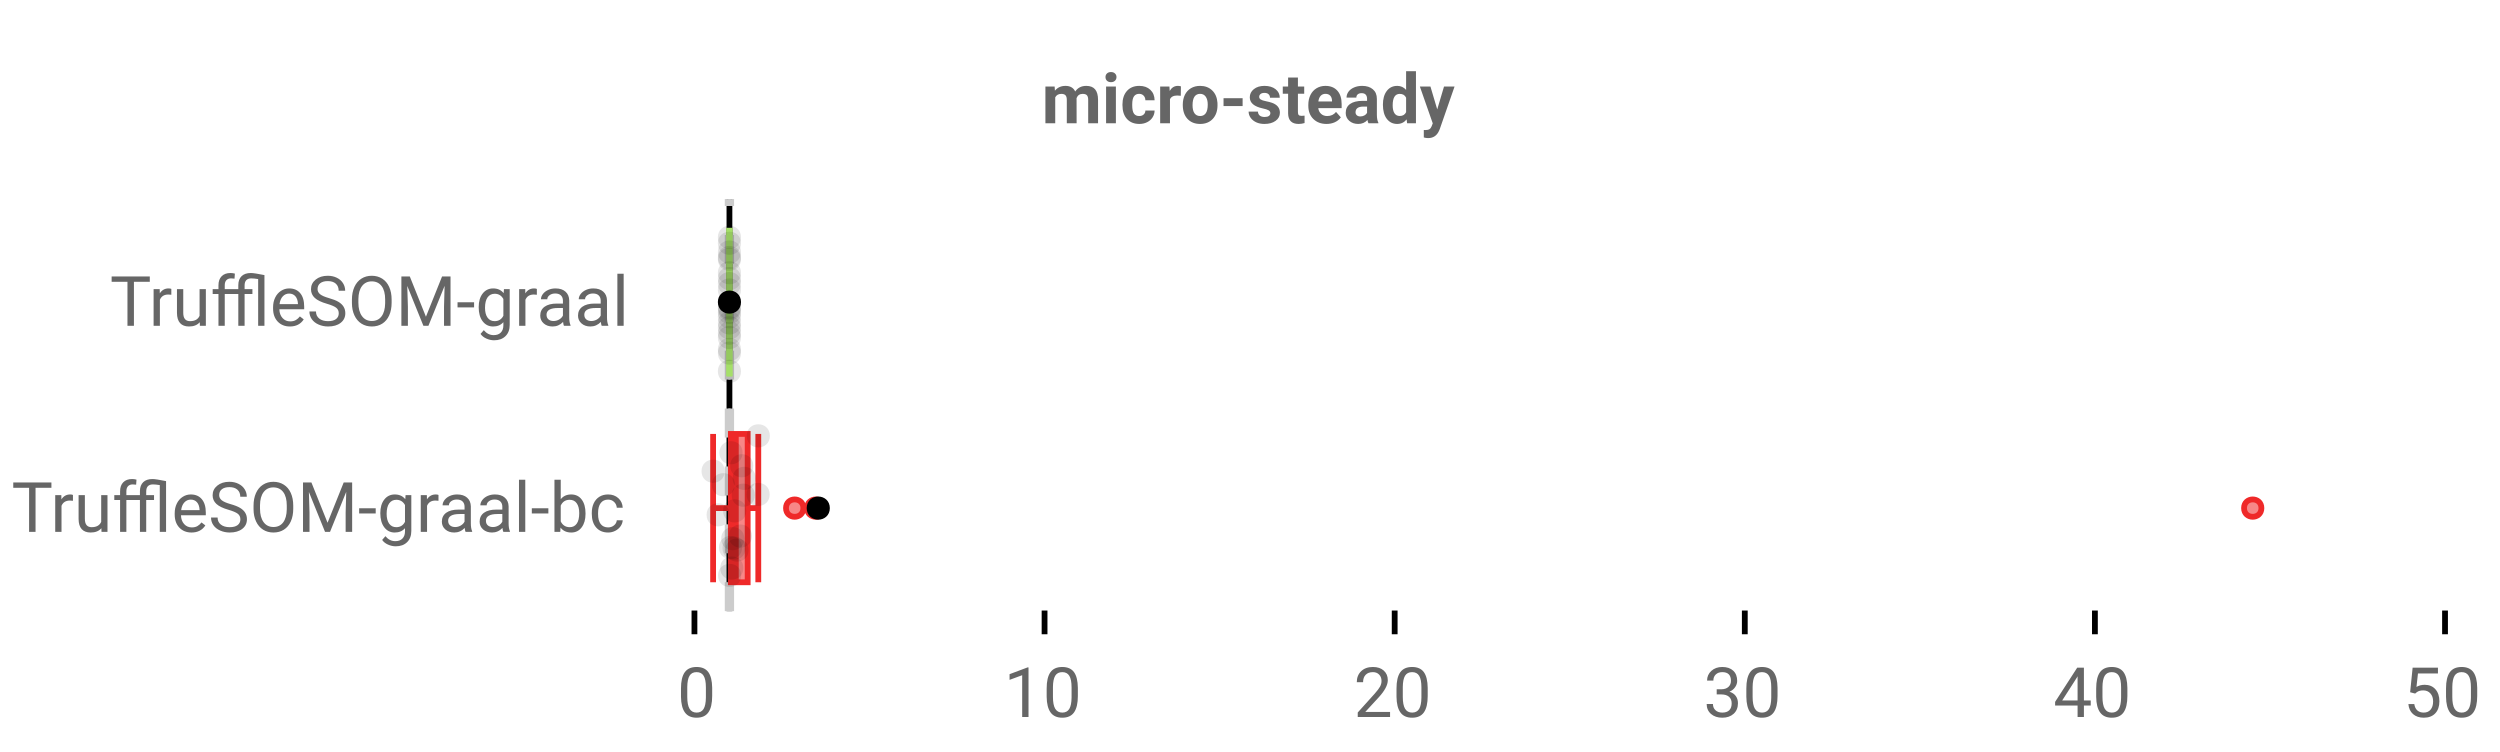 <?xml version="1.0" encoding="UTF-8"?>
<svg xmlns="http://www.w3.org/2000/svg" xmlns:xlink="http://www.w3.org/1999/xlink" width="864pt" height="260pt" viewBox="0 0 864 260" version="1.1">
<defs>
<clipPath id="clip1">
  <path d="M 251 68.801 L 254 68.801 L 254 211.199 L 251 211.199 Z M 251 68.801 "/>
</clipPath>
<clipPath id="clip2">
  <path d="M 250 68.801 L 253 68.801 L 253 211.199 L 250 211.199 Z M 250 68.801 "/>
</clipPath>
<clipPath id="clip3">
  <path d="M 251 68.801 L 254 68.801 L 254 211.199 L 251 211.199 Z M 251 68.801 "/>
</clipPath>
<clipPath id="clip4">
  <path d="M 240.004 73 L 284 73 L 284 136 L 240.004 136 Z M 240.004 73 "/>
</clipPath>
</defs>
<g id="surface729800">
<rect x="0" y="0" width="864" height="260" style="fill:rgb(100%,100%,100%);fill-opacity:1;stroke:none;"/>
<path style=" stroke:none;fill-rule:nonzero;fill:rgb(100%,100%,100%);fill-opacity:1;" d="M 0 0 L 672 0 L 672 76 L 0 76 Z M 0 0 "/>
<path style="fill:none;stroke-width:1;stroke-linecap:butt;stroke-linejoin:miter;stroke:rgb(0%,0%,0%);stroke-opacity:1;stroke-miterlimit:10;" d="M 120 105.5 L 120 109.6 " transform="matrix(2,0,0,2,0,0)"/>
<path style="fill:none;stroke-width:1;stroke-linecap:butt;stroke-linejoin:miter;stroke:rgb(0%,0%,0%);stroke-opacity:1;stroke-miterlimit:10;" d="M 180.5 105.5 L 180.5 109.6 " transform="matrix(2,0,0,2,0,0)"/>
<path style="fill:none;stroke-width:1;stroke-linecap:butt;stroke-linejoin:miter;stroke:rgb(0%,0%,0%);stroke-opacity:1;stroke-miterlimit:10;" d="M 241 105.5 L 241 109.6 " transform="matrix(2,0,0,2,0,0)"/>
<path style="fill:none;stroke-width:1;stroke-linecap:butt;stroke-linejoin:miter;stroke:rgb(0%,0%,0%);stroke-opacity:1;stroke-miterlimit:10;" d="M 301.5 105.5 L 301.5 109.6 " transform="matrix(2,0,0,2,0,0)"/>
<path style="fill:none;stroke-width:1;stroke-linecap:butt;stroke-linejoin:miter;stroke:rgb(0%,0%,0%);stroke-opacity:1;stroke-miterlimit:10;" d="M 362 105.5 L 362 109.6 " transform="matrix(2,0,0,2,0,0)"/>
<path style="fill:none;stroke-width:1;stroke-linecap:butt;stroke-linejoin:miter;stroke:rgb(0%,0%,0%);stroke-opacity:1;stroke-miterlimit:10;" d="M 422.5 105.5 L 422.5 109.6 " transform="matrix(2,0,0,2,0,0)"/>
<path style=" stroke:none;fill-rule:nonzero;fill:rgb(40%,40%,40%);fill-opacity:1;" d="M 364.484 29.914 L 364.578 31.336 C 365.484 30.234 366.703 29.68 368.234 29.68 C 369.859 29.68 370.977 30.328 371.594 31.617 C 372.477 30.328 373.75 29.68 375.406 29.68 C 376.781 29.68 377.801 30.082 378.469 30.883 C 379.145 31.688 379.484 32.895 379.484 34.508 L 379.484 42.602 L 376.078 42.602 L 376.078 34.508 C 376.078 33.789 375.938 33.27 375.656 32.945 C 375.375 32.613 374.879 32.445 374.172 32.445 C 373.148 32.445 372.445 32.93 372.062 33.898 L 372.078 42.602 L 368.688 42.602 L 368.688 34.523 C 368.688 33.797 368.539 33.27 368.25 32.945 C 367.957 32.613 367.469 32.445 366.781 32.445 C 365.812 32.445 365.113 32.844 364.688 33.633 L 364.688 42.602 L 361.297 42.602 L 361.297 29.914 Z M 385.652 42.602 L 382.262 42.602 L 382.262 29.914 L 385.652 29.914 Z M 382.059 26.633 C 382.059 26.133 382.223 25.723 382.559 25.398 C 382.902 25.066 383.363 24.898 383.949 24.898 C 384.531 24.898 384.996 25.066 385.34 25.398 C 385.684 25.723 385.855 26.133 385.855 26.633 C 385.855 27.156 385.676 27.582 385.324 27.914 C 384.98 28.238 384.52 28.398 383.949 28.398 C 383.387 28.398 382.926 28.238 382.574 27.914 C 382.23 27.582 382.059 27.156 382.059 26.633 Z M 393.719 40.102 C 394.344 40.102 394.848 39.93 395.234 39.586 C 395.629 39.242 395.832 38.785 395.844 38.211 L 399.031 38.211 C 399.02 39.078 398.781 39.867 398.312 40.586 C 397.852 41.297 397.223 41.848 396.422 42.242 C 395.629 42.637 394.75 42.836 393.781 42.836 C 391.969 42.836 390.535 42.266 389.484 41.117 C 388.441 39.961 387.922 38.367 387.922 36.336 L 387.922 36.102 C 387.922 34.156 388.438 32.598 389.469 31.43 C 390.508 30.266 391.938 29.68 393.75 29.68 C 395.332 29.68 396.602 30.133 397.562 31.039 C 398.52 31.945 399.008 33.148 399.031 34.648 L 395.844 34.648 C 395.832 33.992 395.629 33.461 395.234 33.055 C 394.848 32.641 394.332 32.43 393.688 32.43 C 392.906 32.43 392.312 32.719 391.906 33.289 C 391.5 33.863 391.297 34.797 391.297 36.086 L 391.297 36.43 C 391.297 37.742 391.492 38.688 391.891 39.258 C 392.297 39.82 392.906 40.102 393.719 40.102 Z M 408.078 33.102 C 407.617 33.039 407.211 33.008 406.859 33.008 C 405.578 33.008 404.738 33.441 404.344 34.305 L 404.344 42.602 L 400.953 42.602 L 400.953 29.914 L 404.156 29.914 L 404.25 31.43 C 404.926 30.266 405.867 29.68 407.078 29.68 C 407.453 29.68 407.801 29.734 408.125 29.836 Z M 408.77 36.148 C 408.77 34.891 409.008 33.77 409.488 32.789 C 409.977 31.801 410.676 31.035 411.582 30.492 C 412.488 29.953 413.543 29.68 414.754 29.68 C 416.461 29.68 417.855 30.207 418.941 31.258 C 420.023 32.301 420.629 33.723 420.754 35.523 L 420.77 36.383 C 420.77 38.332 420.227 39.895 419.145 41.07 C 418.059 42.25 416.602 42.836 414.77 42.836 C 412.945 42.836 411.488 42.254 410.395 41.086 C 409.309 39.91 408.77 38.312 408.77 36.289 Z M 412.145 36.383 C 412.145 37.594 412.367 38.516 412.816 39.148 C 413.273 39.785 413.926 40.102 414.77 40.102 C 415.59 40.102 416.23 39.789 416.691 39.164 C 417.16 38.531 417.395 37.523 417.395 36.148 C 417.395 34.961 417.16 34.047 416.691 33.398 C 416.23 32.754 415.586 32.43 414.754 32.43 C 413.918 32.43 413.273 32.754 412.816 33.398 C 412.367 34.047 412.145 35.039 412.145 36.383 Z M 429.449 36.664 L 422.855 36.664 L 422.855 33.93 L 429.449 33.93 Z M 439.035 39.102 C 439.035 38.688 438.824 38.359 438.41 38.117 C 438.004 37.879 437.348 37.664 436.441 37.477 C 433.43 36.844 431.926 35.562 431.926 33.633 C 431.926 32.508 432.387 31.57 433.316 30.82 C 434.254 30.062 435.477 29.68 436.988 29.68 C 438.59 29.68 439.871 30.062 440.832 30.82 C 441.801 31.582 442.285 32.566 442.285 33.773 L 438.91 33.773 C 438.91 33.297 438.754 32.898 438.441 32.586 C 438.129 32.266 437.637 32.102 436.973 32.102 C 436.398 32.102 435.957 32.234 435.645 32.492 C 435.332 32.742 435.176 33.07 435.176 33.477 C 435.176 33.852 435.352 34.156 435.707 34.383 C 436.059 34.613 436.66 34.812 437.504 34.977 C 438.348 35.145 439.059 35.332 439.645 35.539 C 441.434 36.195 442.332 37.336 442.332 38.961 C 442.332 40.117 441.832 41.055 440.832 41.773 C 439.84 42.484 438.559 42.836 436.988 42.836 C 435.926 42.836 434.98 42.648 434.16 42.273 C 433.336 41.891 432.691 41.367 432.223 40.711 C 431.754 40.047 431.52 39.332 431.52 38.57 L 434.738 38.57 C 434.77 39.176 434.988 39.641 435.395 39.961 C 435.809 40.273 436.367 40.43 437.066 40.43 C 437.711 40.43 438.199 40.312 438.535 40.07 C 438.867 39.82 439.035 39.5 439.035 39.102 Z M 448.562 26.805 L 448.562 29.914 L 450.734 29.914 L 450.734 32.398 L 448.562 32.398 L 448.562 38.727 C 448.562 39.195 448.648 39.535 448.828 39.742 C 449.004 39.941 449.348 40.039 449.859 40.039 C 450.234 40.039 450.566 40.016 450.859 39.961 L 450.859 42.523 C 450.191 42.73 449.508 42.836 448.812 42.836 C 446.438 42.836 445.223 41.641 445.172 39.242 L 445.172 32.398 L 443.328 32.398 L 443.328 29.914 L 445.172 29.914 L 445.172 26.805 Z M 458.453 42.836 C 456.586 42.836 455.07 42.27 453.906 41.133 C 452.738 39.988 452.156 38.469 452.156 36.57 L 452.156 36.242 C 452.156 34.961 452.398 33.82 452.891 32.82 C 453.391 31.82 454.086 31.051 454.984 30.508 C 455.891 29.957 456.922 29.68 458.078 29.68 C 459.805 29.68 461.172 30.227 462.172 31.32 C 463.172 32.414 463.672 33.969 463.672 35.977 L 463.672 37.367 L 455.594 37.367 C 455.695 38.191 456.023 38.852 456.578 39.352 C 457.129 39.852 457.828 40.102 458.672 40.102 C 459.973 40.102 460.992 39.629 461.734 38.68 L 463.391 40.555 C 462.891 41.273 462.203 41.836 461.328 42.242 C 460.461 42.637 459.504 42.836 458.453 42.836 Z M 458.062 32.43 C 457.395 32.43 456.848 32.66 456.422 33.117 C 456.004 33.566 455.738 34.211 455.625 35.055 L 460.344 35.055 L 460.344 34.789 C 460.32 34.039 460.113 33.461 459.719 33.055 C 459.332 32.641 458.781 32.43 458.062 32.43 Z M 472.941 42.602 C 472.785 42.301 472.668 41.922 472.598 41.461 C 471.773 42.379 470.707 42.836 469.395 42.836 C 468.152 42.836 467.121 42.477 466.301 41.758 C 465.488 41.039 465.082 40.133 465.082 39.039 C 465.082 37.695 465.574 36.664 466.566 35.945 C 467.566 35.227 469.008 34.863 470.895 34.852 L 472.457 34.852 L 472.457 34.133 C 472.457 33.539 472.305 33.07 472.004 32.727 C 471.699 32.375 471.227 32.195 470.582 32.195 C 470.008 32.195 469.559 32.332 469.238 32.602 C 468.914 32.875 468.754 33.25 468.754 33.727 L 465.363 33.727 C 465.363 33 465.586 32.32 466.035 31.695 C 466.492 31.07 467.133 30.582 467.957 30.227 C 468.789 29.863 469.723 29.68 470.754 29.68 C 472.316 29.68 473.555 30.078 474.473 30.867 C 475.387 31.648 475.848 32.754 475.848 34.18 L 475.848 39.664 C 475.855 40.875 476.027 41.785 476.363 42.398 L 476.363 42.602 Z M 470.129 40.242 C 470.629 40.242 471.086 40.133 471.504 39.914 C 471.93 39.688 472.246 39.383 472.457 39.008 L 472.457 36.836 L 471.191 36.836 C 469.492 36.836 468.59 37.422 468.488 38.586 L 468.473 38.789 C 468.473 39.219 468.617 39.566 468.91 39.836 C 469.211 40.109 469.617 40.242 470.129 40.242 Z M 477.934 36.164 C 477.934 34.188 478.375 32.613 479.262 31.445 C 480.145 30.27 481.359 29.68 482.902 29.68 C 484.129 29.68 485.145 30.145 485.949 31.07 L 485.949 24.602 L 489.355 24.602 L 489.355 42.602 L 486.293 42.602 L 486.137 41.258 C 485.293 42.312 484.203 42.836 482.871 42.836 C 481.379 42.836 480.184 42.25 479.277 41.07 C 478.379 39.895 477.934 38.258 477.934 36.164 Z M 481.309 36.414 C 481.309 37.602 481.516 38.516 481.934 39.148 C 482.348 39.773 482.953 40.086 483.746 40.086 C 484.785 40.086 485.52 39.648 485.949 38.773 L 485.949 33.758 C 485.531 32.883 484.801 32.445 483.762 32.445 C 482.125 32.445 481.309 33.77 481.309 36.414 Z M 496.707 37.805 L 499.051 29.914 L 502.691 29.914 L 497.598 44.57 L 497.316 45.242 C 496.555 46.898 495.305 47.727 493.566 47.727 C 493.066 47.727 492.566 47.652 492.066 47.508 L 492.066 44.93 L 492.582 44.945 C 493.215 44.945 493.691 44.844 494.004 44.648 C 494.324 44.461 494.574 44.137 494.754 43.68 L 495.16 42.633 L 490.707 29.914 L 494.363 29.914 Z M 360 20.336 "/>
<path style=" stroke:none;fill-rule:nonzero;fill:rgb(40%,40%,40%);fill-opacity:1;" d="M 246.129 240.523 C 246.129 243.066 245.691 244.957 244.816 246.195 C 243.949 247.426 242.598 248.039 240.754 248.039 C 238.93 248.039 237.582 247.438 236.707 246.227 C 235.832 245.02 235.379 243.219 235.348 240.82 L 235.348 237.93 C 235.348 235.422 235.777 233.555 236.645 232.336 C 237.52 231.117 238.883 230.508 240.738 230.508 C 242.57 230.508 243.918 231.098 244.785 232.273 C 245.648 233.453 246.098 235.266 246.129 237.711 Z M 243.957 237.555 C 243.957 235.723 243.695 234.391 243.176 233.555 C 242.664 232.711 241.852 232.289 240.738 232.289 C 239.621 232.289 238.809 232.707 238.301 233.539 C 237.801 234.375 237.539 235.66 237.52 237.398 L 237.52 240.867 C 237.52 242.711 237.785 244.078 238.316 244.961 C 238.855 245.836 239.668 246.273 240.754 246.273 C 241.824 246.273 242.621 245.863 243.145 245.039 C 243.664 244.207 243.934 242.898 243.957 241.117 Z M 234.004 225.539 "/>
<path style=" stroke:none;fill-rule:nonzero;fill:rgb(40%,40%,40%);fill-opacity:1;" d="M 355.453 247.805 L 353.266 247.805 L 353.266 233.352 L 348.906 234.961 L 348.906 232.992 L 355.109 230.664 L 355.453 230.664 Z M 372.508 240.523 C 372.508 243.066 372.07 244.957 371.195 246.195 C 370.328 247.426 368.977 248.039 367.133 248.039 C 365.309 248.039 363.961 247.438 363.086 246.227 C 362.211 245.02 361.758 243.219 361.727 240.82 L 361.727 237.93 C 361.727 235.422 362.156 233.555 363.023 232.336 C 363.898 231.117 365.262 230.508 367.117 230.508 C 368.949 230.508 370.297 231.098 371.164 232.273 C 372.027 233.453 372.477 235.266 372.508 237.711 Z M 370.336 237.555 C 370.336 235.723 370.074 234.391 369.555 233.555 C 369.043 232.711 368.23 232.289 367.117 232.289 C 366 232.289 365.188 232.707 364.68 233.539 C 364.18 234.375 363.918 235.66 363.898 237.398 L 363.898 240.867 C 363.898 242.711 364.164 244.078 364.695 244.961 C 365.234 245.836 366.047 246.273 367.133 246.273 C 368.203 246.273 369 245.863 369.523 245.039 C 370.043 244.207 370.312 242.898 370.336 241.117 Z M 346.906 225.539 "/>
<path style=" stroke:none;fill-rule:nonzero;fill:rgb(40%,40%,40%);fill-opacity:1;" d="M 480.406 247.805 L 469.234 247.805 L 469.234 246.242 L 475.141 239.68 C 476.016 238.691 476.617 237.891 476.953 237.273 C 477.285 236.648 477.453 236.004 477.453 235.336 C 477.453 234.441 477.18 233.711 476.641 233.148 C 476.098 232.578 475.379 232.289 474.484 232.289 C 473.398 232.289 472.562 232.598 471.969 233.211 C 471.375 233.828 471.078 234.68 471.078 235.773 L 468.906 235.773 C 468.906 234.203 469.41 232.93 470.422 231.961 C 471.43 230.992 472.785 230.508 474.484 230.508 C 476.066 230.508 477.316 230.926 478.234 231.758 C 479.16 232.594 479.625 233.695 479.625 235.07 C 479.625 236.758 478.555 238.758 476.422 241.07 L 471.844 246.039 L 480.406 246.039 Z M 493.414 240.523 C 493.414 243.066 492.977 244.957 492.102 246.195 C 491.234 247.426 489.883 248.039 488.039 248.039 C 486.215 248.039 484.867 247.438 483.992 246.227 C 483.117 245.02 482.664 243.219 482.633 240.82 L 482.633 237.93 C 482.633 235.422 483.062 233.555 483.93 232.336 C 484.805 231.117 486.168 230.508 488.023 230.508 C 489.855 230.508 491.203 231.098 492.07 232.273 C 492.934 233.453 493.383 235.266 493.414 237.711 Z M 491.242 237.555 C 491.242 235.723 490.98 234.391 490.461 233.555 C 489.949 232.711 489.137 232.289 488.023 232.289 C 486.906 232.289 486.094 232.707 485.586 233.539 C 485.086 234.375 484.824 235.66 484.805 237.398 L 484.805 240.867 C 484.805 242.711 485.07 244.078 485.602 244.961 C 486.141 245.836 486.953 246.273 488.039 246.273 C 489.109 246.273 489.906 245.863 490.43 245.039 C 490.949 244.207 491.219 242.898 491.242 241.117 Z M 467.812 225.539 "/>
<path style=" stroke:none;fill-rule:nonzero;fill:rgb(40%,40%,40%);fill-opacity:1;" d="M 593.293 238.211 L 594.918 238.211 C 595.938 238.203 596.738 237.938 597.324 237.414 C 597.918 236.883 598.215 236.176 598.215 235.289 C 598.215 233.289 597.215 232.289 595.215 232.289 C 594.277 232.289 593.527 232.562 592.965 233.102 C 592.41 233.633 592.137 234.336 592.137 235.211 L 589.965 235.211 C 589.965 233.867 590.457 232.75 591.449 231.852 C 592.438 230.957 593.691 230.508 595.215 230.508 C 596.828 230.508 598.09 230.938 598.996 231.789 C 599.91 232.633 600.371 233.816 600.371 235.336 C 600.371 236.078 600.129 236.797 599.652 237.492 C 599.172 238.191 598.52 238.711 597.699 239.055 C 598.637 239.348 599.359 239.836 599.871 240.523 C 600.379 241.211 600.637 242.051 600.637 243.039 C 600.637 244.57 600.137 245.789 599.137 246.695 C 598.137 247.594 596.832 248.039 595.23 248.039 C 593.625 248.039 592.324 247.609 591.324 246.742 C 590.324 245.867 589.824 244.723 589.824 243.305 L 591.996 243.305 C 591.996 244.203 592.285 244.922 592.871 245.461 C 593.465 246.004 594.25 246.273 595.23 246.273 C 596.281 246.273 597.082 246.004 597.637 245.461 C 598.188 244.91 598.465 244.117 598.465 243.086 C 598.465 242.098 598.156 241.336 597.543 240.805 C 596.938 240.273 596.062 240.004 594.918 239.992 L 593.293 239.992 Z M 614.316 240.523 C 614.316 243.066 613.879 244.957 613.004 246.195 C 612.137 247.426 610.785 248.039 608.941 248.039 C 607.117 248.039 605.77 247.438 604.895 246.227 C 604.02 245.02 603.566 243.219 603.535 240.82 L 603.535 237.93 C 603.535 235.422 603.965 233.555 604.832 232.336 C 605.707 231.117 607.07 230.508 608.926 230.508 C 610.758 230.508 612.105 231.098 612.973 232.273 C 613.836 233.453 614.285 235.266 614.316 237.711 Z M 612.145 237.555 C 612.145 235.723 611.883 234.391 611.363 233.555 C 610.852 232.711 610.039 232.289 608.926 232.289 C 607.809 232.289 606.996 232.707 606.488 233.539 C 605.988 234.375 605.727 235.66 605.707 237.398 L 605.707 240.867 C 605.707 242.711 605.973 244.078 606.504 244.961 C 607.043 245.836 607.855 246.273 608.941 246.273 C 610.012 246.273 610.809 245.863 611.332 245.039 C 611.852 244.207 612.121 242.898 612.145 241.117 Z M 588.715 225.539 "/>
<path style=" stroke:none;fill-rule:nonzero;fill:rgb(40%,40%,40%);fill-opacity:1;" d="M 720.199 242.07 L 722.559 242.07 L 722.559 243.836 L 720.199 243.836 L 720.199 247.805 L 718.012 247.805 L 718.012 243.836 L 710.246 243.836 L 710.246 242.57 L 717.887 230.742 L 720.199 230.742 Z M 712.699 242.07 L 718.012 242.07 L 718.012 233.711 L 717.762 234.18 Z M 735.223 240.523 C 735.223 243.066 734.785 244.957 733.91 246.195 C 733.043 247.426 731.691 248.039 729.848 248.039 C 728.023 248.039 726.676 247.438 725.801 246.227 C 724.926 245.02 724.473 243.219 724.441 240.82 L 724.441 237.93 C 724.441 235.422 724.871 233.555 725.738 232.336 C 726.613 231.117 727.977 230.508 729.832 230.508 C 731.664 230.508 733.012 231.098 733.879 232.273 C 734.742 233.453 735.191 235.266 735.223 237.711 Z M 733.051 237.555 C 733.051 235.723 732.789 234.391 732.27 233.555 C 731.758 232.711 730.945 232.289 729.832 232.289 C 728.715 232.289 727.902 232.707 727.395 233.539 C 726.895 234.375 726.633 235.66 726.613 237.398 L 726.613 240.867 C 726.613 242.711 726.879 244.078 727.41 244.961 C 727.949 245.836 728.762 246.273 729.848 246.273 C 730.918 246.273 731.715 245.863 732.238 245.039 C 732.758 244.207 733.027 242.898 733.051 241.117 Z M 709.621 225.539 "/>
<path style=" stroke:none;fill-rule:nonzero;fill:rgb(40%,40%,40%);fill-opacity:1;" d="M 832.945 239.242 L 833.805 230.742 L 842.555 230.742 L 842.555 232.742 L 835.648 232.742 L 835.133 237.398 C 835.965 236.91 836.914 236.664 837.977 236.664 C 839.527 236.664 840.762 237.18 841.68 238.211 C 842.594 239.234 843.055 240.617 843.055 242.367 C 843.055 244.129 842.578 245.516 841.633 246.523 C 840.684 247.535 839.355 248.039 837.648 248.039 C 836.137 248.039 834.902 247.625 833.945 246.789 C 832.996 245.945 832.461 244.789 832.336 243.32 L 834.383 243.32 C 834.516 244.289 834.867 245.023 835.43 245.523 C 835.992 246.023 836.73 246.273 837.648 246.273 C 838.656 246.273 839.449 245.93 840.023 245.242 C 840.594 244.555 840.883 243.602 840.883 242.383 C 840.883 241.25 840.57 240.336 839.945 239.648 C 839.328 238.953 838.508 238.602 837.477 238.602 C 836.527 238.602 835.781 238.812 835.242 239.227 L 834.68 239.695 Z M 856.125 240.523 C 856.125 243.066 855.688 244.957 854.812 246.195 C 853.945 247.426 852.594 248.039 850.75 248.039 C 848.926 248.039 847.578 247.438 846.703 246.227 C 845.828 245.02 845.375 243.219 845.344 240.82 L 845.344 237.93 C 845.344 235.422 845.773 233.555 846.641 232.336 C 847.516 231.117 848.879 230.508 850.734 230.508 C 852.566 230.508 853.914 231.098 854.781 232.273 C 855.645 233.453 856.094 235.266 856.125 237.711 Z M 853.953 237.555 C 853.953 235.723 853.691 234.391 853.172 233.555 C 852.66 232.711 851.848 232.289 850.734 232.289 C 849.617 232.289 848.805 232.707 848.297 233.539 C 847.797 234.375 847.535 235.66 847.516 237.398 L 847.516 240.867 C 847.516 242.711 847.781 244.078 848.312 244.961 C 848.852 245.836 849.664 246.273 850.75 246.273 C 851.82 246.273 852.617 245.863 853.141 245.039 C 853.66 244.207 853.93 242.898 853.953 241.117 Z M 830.523 225.539 "/>
<path style=" stroke:none;fill-rule:nonzero;fill:rgb(40%,40%,40%);fill-opacity:1;" d="M 51.77 97.383 L 46.285 97.383 L 46.285 112.602 L 44.051 112.602 L 44.051 97.383 L 38.582 97.383 L 38.582 95.539 L 51.77 95.539 Z M 59.211 101.867 C 58.887 101.816 58.531 101.789 58.148 101.789 C 56.73 101.789 55.766 102.395 55.258 103.602 L 55.258 112.602 L 53.086 112.602 L 53.086 99.914 L 55.195 99.914 L 55.227 101.383 C 55.945 100.25 56.953 99.68 58.258 99.68 C 58.672 99.68 58.992 99.738 59.211 99.852 Z M 69.035 111.352 C 68.191 112.344 66.949 112.836 65.316 112.836 C 63.973 112.836 62.945 112.445 62.238 111.664 C 61.527 110.875 61.168 109.707 61.16 108.164 L 61.16 99.914 L 63.332 99.914 L 63.332 108.117 C 63.332 110.035 64.113 110.992 65.676 110.992 C 67.332 110.992 68.43 110.379 68.973 109.148 L 68.973 99.914 L 71.145 99.914 L 71.145 112.602 L 69.082 112.602 Z M 75.5 112.602 L 75.5 101.602 L 73.5 101.602 L 73.5 99.914 L 75.5 99.914 L 75.5 98.617 C 75.5 97.266 75.863 96.219 76.594 95.477 C 77.32 94.727 78.348 94.352 79.672 94.352 C 80.172 94.352 80.672 94.422 81.172 94.555 L 81.047 96.305 C 80.68 96.242 80.289 96.211 79.875 96.211 C 79.176 96.211 78.633 96.414 78.25 96.82 C 77.863 97.227 77.672 97.816 77.672 98.586 L 77.672 99.914 L 82.359 99.914 L 82.359 98.539 C 82.367 97.188 82.75 96.148 83.5 95.43 C 84.25 94.711 85.316 94.352 86.703 94.352 C 87.484 94.352 89.047 94.594 91.391 95.07 L 91.391 112.602 L 89.219 112.602 L 89.219 96.445 C 88.25 96.289 87.469 96.211 86.875 96.211 C 85.312 96.211 84.531 97.031 84.531 98.664 L 84.531 99.914 L 87.234 99.914 L 87.234 101.602 L 84.531 101.602 L 84.531 112.602 L 82.359 112.602 L 82.359 101.602 L 77.672 101.602 L 77.672 112.602 Z M 100.188 112.836 C 98.469 112.836 97.066 112.273 95.984 111.148 C 94.91 110.016 94.375 108.504 94.375 106.617 L 94.375 106.211 C 94.375 104.953 94.613 103.832 95.094 102.852 C 95.57 101.863 96.242 101.086 97.109 100.523 C 97.973 99.961 98.91 99.68 99.922 99.68 C 101.566 99.68 102.844 100.227 103.75 101.32 C 104.664 102.406 105.125 103.957 105.125 105.977 L 105.125 106.883 L 96.547 106.883 C 96.578 108.133 96.941 109.145 97.641 109.914 C 98.336 110.688 99.223 111.07 100.297 111.07 C 101.066 111.07 101.719 110.914 102.25 110.602 C 102.781 110.289 103.242 109.875 103.641 109.352 L 104.969 110.383 C 103.906 112.02 102.312 112.836 100.188 112.836 Z M 99.922 101.461 C 99.047 101.461 98.312 101.785 97.719 102.43 C 97.125 103.066 96.754 103.957 96.609 105.102 L 102.969 105.102 L 102.969 104.93 C 102.906 103.836 102.609 102.988 102.078 102.383 C 101.547 101.77 100.828 101.461 99.922 101.461 Z M 113.012 104.992 C 111.074 104.441 109.668 103.766 108.793 102.961 C 107.918 102.148 107.48 101.148 107.48 99.961 C 107.48 98.617 108.016 97.508 109.09 96.633 C 110.16 95.75 111.559 95.305 113.277 95.305 C 114.441 95.305 115.484 95.535 116.402 95.992 C 117.328 96.441 118.043 97.066 118.543 97.867 C 119.043 98.66 119.293 99.531 119.293 100.477 L 117.043 100.477 C 117.043 99.445 116.715 98.633 116.059 98.039 C 115.402 97.445 114.473 97.148 113.277 97.148 C 112.16 97.148 111.293 97.395 110.668 97.883 C 110.051 98.375 109.746 99.051 109.746 99.914 C 109.746 100.613 110.035 101.203 110.621 101.68 C 111.215 102.16 112.219 102.602 113.637 103.008 C 115.062 103.406 116.172 103.844 116.965 104.32 C 117.766 104.801 118.359 105.363 118.746 106.008 C 119.141 106.645 119.34 107.395 119.34 108.258 C 119.34 109.645 118.797 110.754 117.715 111.586 C 116.641 112.422 115.199 112.836 113.387 112.836 C 112.219 112.836 111.125 112.609 110.105 112.164 C 109.094 111.719 108.312 111.102 107.762 110.32 C 107.207 109.539 106.934 108.648 106.934 107.648 L 109.199 107.648 C 109.199 108.68 109.578 109.5 110.34 110.102 C 111.098 110.695 112.113 110.992 113.387 110.992 C 114.574 110.992 115.484 110.754 116.121 110.273 C 116.754 109.785 117.074 109.125 117.074 108.289 C 117.074 107.457 116.777 106.812 116.184 106.352 C 115.598 105.895 114.543 105.441 113.012 104.992 Z M 135.344 104.617 C 135.344 106.297 135.062 107.758 134.5 109.008 C 133.938 110.25 133.141 111.195 132.109 111.852 C 131.078 112.508 129.875 112.836 128.5 112.836 C 127.156 112.836 125.961 112.508 124.922 111.852 C 123.879 111.188 123.07 110.242 122.5 109.023 C 121.926 107.797 121.633 106.379 121.625 104.773 L 121.625 103.539 C 121.625 101.906 121.906 100.457 122.469 99.195 C 123.039 97.938 123.848 96.973 124.891 96.305 C 125.93 95.641 127.125 95.305 128.469 95.305 C 129.844 95.305 131.051 95.641 132.094 96.305 C 133.133 96.961 133.938 97.914 134.5 99.164 C 135.062 100.414 135.344 101.875 135.344 103.539 Z M 133.109 103.523 C 133.109 101.492 132.703 99.941 131.891 98.867 C 131.078 97.785 129.938 97.242 128.469 97.242 C 127.051 97.242 125.93 97.785 125.109 98.867 C 124.297 99.941 123.879 101.441 123.859 103.367 L 123.859 104.617 C 123.859 106.578 124.27 108.117 125.094 109.242 C 125.914 110.367 127.051 110.93 128.5 110.93 C 129.945 110.93 131.066 110.398 131.859 109.336 C 132.66 108.273 133.078 106.758 133.109 104.789 Z M 141.625 95.539 L 147.203 109.461 L 152.781 95.539 L 155.703 95.539 L 155.703 112.602 L 153.453 112.602 L 153.453 105.961 L 153.656 98.789 L 148.062 112.602 L 146.328 112.602 L 140.75 98.82 L 140.969 105.961 L 140.969 112.602 L 138.719 112.602 L 138.719 95.539 Z M 163.844 106.242 L 158.125 106.242 L 158.125 104.461 L 163.844 104.461 Z M 165.434 106.148 C 165.434 104.18 165.891 102.613 166.809 101.445 C 167.723 100.27 168.934 99.68 170.434 99.68 C 171.984 99.68 173.191 100.227 174.059 101.32 L 174.168 99.914 L 176.152 99.914 L 176.152 112.289 C 176.152 113.934 175.66 115.23 174.684 116.18 C 173.715 117.125 172.406 117.602 170.762 117.602 C 169.855 117.602 168.965 117.402 168.09 117.008 C 167.215 116.621 166.543 116.086 166.074 115.398 L 167.199 114.102 C 168.137 115.246 169.277 115.82 170.621 115.82 C 171.672 115.82 172.488 115.523 173.074 114.93 C 173.668 114.336 173.965 113.5 173.965 112.43 L 173.965 111.336 C 173.098 112.336 171.918 112.836 170.418 112.836 C 168.926 112.836 167.723 112.238 166.809 111.039 C 165.891 109.844 165.434 108.211 165.434 106.148 Z M 167.621 106.398 C 167.621 107.828 167.91 108.953 168.496 109.773 C 169.078 110.586 169.895 110.992 170.949 110.992 C 172.324 110.992 173.328 110.375 173.965 109.133 L 173.965 103.336 C 173.297 102.129 172.301 101.523 170.98 101.523 C 169.926 101.523 169.105 101.938 168.512 102.758 C 167.918 103.582 167.621 104.797 167.621 106.398 Z M 185.539 101.867 C 185.215 101.816 184.859 101.789 184.477 101.789 C 183.059 101.789 182.094 102.395 181.586 103.602 L 181.586 112.602 L 179.414 112.602 L 179.414 99.914 L 181.523 99.914 L 181.555 101.383 C 182.273 100.25 183.281 99.68 184.586 99.68 C 185 99.68 185.32 99.738 185.539 99.852 Z M 194.895 112.602 C 194.77 112.352 194.668 111.906 194.598 111.258 C 193.586 112.312 192.383 112.836 190.988 112.836 C 189.738 112.836 188.711 112.484 187.91 111.773 C 187.105 111.066 186.707 110.172 186.707 109.086 C 186.707 107.766 187.207 106.738 188.207 106.008 C 189.215 105.281 190.629 104.914 192.441 104.914 L 194.551 104.914 L 194.551 103.914 C 194.551 103.156 194.32 102.551 193.863 102.102 C 193.414 101.656 192.754 101.43 191.879 101.43 C 191.098 101.43 190.445 101.629 189.926 102.023 C 189.402 102.41 189.145 102.879 189.145 103.43 L 186.957 103.43 C 186.957 102.805 187.18 102.195 187.629 101.602 C 188.086 101.008 188.695 100.539 189.457 100.195 C 190.227 99.852 191.074 99.68 192.004 99.68 C 193.461 99.68 194.602 100.051 195.426 100.789 C 196.258 101.52 196.691 102.523 196.723 103.805 L 196.723 109.633 C 196.723 110.801 196.871 111.727 197.176 112.414 L 197.176 112.602 Z M 191.301 110.945 C 191.977 110.945 192.617 110.773 193.223 110.43 C 193.836 110.078 194.277 109.617 194.551 109.055 L 194.551 106.445 L 192.863 106.445 C 190.207 106.445 188.879 107.223 188.879 108.773 C 188.879 109.461 189.102 110 189.551 110.383 C 190.008 110.758 190.59 110.945 191.301 110.945 Z M 207.949 112.602 C 207.824 112.352 207.723 111.906 207.652 111.258 C 206.641 112.312 205.438 112.836 204.043 112.836 C 202.793 112.836 201.766 112.484 200.965 111.773 C 200.16 111.066 199.762 110.172 199.762 109.086 C 199.762 107.766 200.262 106.738 201.262 106.008 C 202.27 105.281 203.684 104.914 205.496 104.914 L 207.605 104.914 L 207.605 103.914 C 207.605 103.156 207.375 102.551 206.918 102.102 C 206.469 101.656 205.809 101.43 204.934 101.43 C 204.152 101.43 203.5 101.629 202.98 102.023 C 202.457 102.41 202.199 102.879 202.199 103.43 L 200.012 103.43 C 200.012 102.805 200.234 102.195 200.684 101.602 C 201.141 101.008 201.75 100.539 202.512 100.195 C 203.281 99.852 204.129 99.68 205.059 99.68 C 206.516 99.68 207.656 100.051 208.48 100.789 C 209.312 101.52 209.746 102.523 209.777 103.805 L 209.777 109.633 C 209.777 110.801 209.926 111.727 210.23 112.414 L 210.23 112.602 Z M 204.355 110.945 C 205.031 110.945 205.672 110.773 206.277 110.43 C 206.891 110.078 207.332 109.617 207.605 109.055 L 207.605 106.445 L 205.918 106.445 C 203.262 106.445 201.934 107.223 201.934 108.773 C 201.934 109.461 202.156 110 202.605 110.383 C 203.062 110.758 203.645 110.945 204.355 110.945 Z M 215.535 112.602 L 213.363 112.602 L 213.363 94.602 L 215.535 94.602 Z M 38.004 90.336 "/>
<path style=" stroke:none;fill-rule:nonzero;fill:rgb(40%,40%,40%);fill-opacity:1;" d="M 17.77 168.586 L 12.285 168.586 L 12.285 183.805 L 10.051 183.805 L 10.051 168.586 L 4.582 168.586 L 4.582 166.742 L 17.77 166.742 Z M 25.211 173.07 C 24.887 173.02 24.531 172.992 24.148 172.992 C 22.73 172.992 21.766 173.598 21.258 174.805 L 21.258 183.805 L 19.086 183.805 L 19.086 171.117 L 21.195 171.117 L 21.227 172.586 C 21.945 171.453 22.953 170.883 24.258 170.883 C 24.672 170.883 24.992 170.941 25.211 171.055 Z M 35.035 182.555 C 34.191 183.547 32.949 184.039 31.316 184.039 C 29.973 184.039 28.945 183.648 28.238 182.867 C 27.527 182.078 27.168 180.91 27.16 179.367 L 27.16 171.117 L 29.332 171.117 L 29.332 179.32 C 29.332 181.238 30.113 182.195 31.676 182.195 C 33.332 182.195 34.43 181.582 34.973 180.352 L 34.973 171.117 L 37.145 171.117 L 37.145 183.805 L 35.082 183.805 Z M 41.5 183.805 L 41.5 172.805 L 39.5 172.805 L 39.5 171.117 L 41.5 171.117 L 41.5 169.82 C 41.5 168.469 41.863 167.422 42.594 166.68 C 43.32 165.93 44.348 165.555 45.672 165.555 C 46.172 165.555 46.672 165.625 47.172 165.758 L 47.047 167.508 C 46.68 167.445 46.289 167.414 45.875 167.414 C 45.176 167.414 44.633 167.617 44.25 168.023 C 43.863 168.43 43.672 169.02 43.672 169.789 L 43.672 171.117 L 48.359 171.117 L 48.359 169.742 C 48.367 168.391 48.75 167.352 49.5 166.633 C 50.25 165.914 51.316 165.555 52.703 165.555 C 53.484 165.555 55.047 165.797 57.391 166.273 L 57.391 183.805 L 55.219 183.805 L 55.219 167.648 C 54.25 167.492 53.469 167.414 52.875 167.414 C 51.312 167.414 50.531 168.234 50.531 169.867 L 50.531 171.117 L 53.234 171.117 L 53.234 172.805 L 50.531 172.805 L 50.531 183.805 L 48.359 183.805 L 48.359 172.805 L 43.672 172.805 L 43.672 183.805 Z M 66.188 184.039 C 64.469 184.039 63.066 183.477 61.984 182.352 C 60.91 181.219 60.375 179.707 60.375 177.82 L 60.375 177.414 C 60.375 176.156 60.613 175.035 61.094 174.055 C 61.57 173.066 62.242 172.289 63.109 171.727 C 63.973 171.164 64.91 170.883 65.922 170.883 C 67.566 170.883 68.844 171.43 69.75 172.523 C 70.664 173.609 71.125 175.16 71.125 177.18 L 71.125 178.086 L 62.547 178.086 C 62.578 179.336 62.941 180.348 63.641 181.117 C 64.336 181.891 65.223 182.273 66.297 182.273 C 67.066 182.273 67.719 182.117 68.25 181.805 C 68.781 181.492 69.242 181.078 69.641 180.555 L 70.969 181.586 C 69.906 183.223 68.312 184.039 66.188 184.039 Z M 65.922 172.664 C 65.047 172.664 64.312 172.988 63.719 173.633 C 63.125 174.27 62.754 175.16 62.609 176.305 L 68.969 176.305 L 68.969 176.133 C 68.906 175.039 68.609 174.191 68.078 173.586 C 67.547 172.973 66.828 172.664 65.922 172.664 Z M 79.012 176.195 C 77.074 175.645 75.668 174.969 74.793 174.164 C 73.918 173.352 73.48 172.352 73.48 171.164 C 73.48 169.82 74.016 168.711 75.09 167.836 C 76.16 166.953 77.559 166.508 79.277 166.508 C 80.441 166.508 81.484 166.738 82.402 167.195 C 83.328 167.645 84.043 168.27 84.543 169.07 C 85.043 169.863 85.293 170.734 85.293 171.68 L 83.043 171.68 C 83.043 170.648 82.715 169.836 82.059 169.242 C 81.402 168.648 80.473 168.352 79.277 168.352 C 78.16 168.352 77.293 168.598 76.668 169.086 C 76.051 169.578 75.746 170.254 75.746 171.117 C 75.746 171.816 76.035 172.406 76.621 172.883 C 77.215 173.363 78.219 173.805 79.637 174.211 C 81.062 174.609 82.172 175.047 82.965 175.523 C 83.766 176.004 84.359 176.566 84.746 177.211 C 85.141 177.848 85.34 178.598 85.34 179.461 C 85.34 180.848 84.797 181.957 83.715 182.789 C 82.641 183.625 81.199 184.039 79.387 184.039 C 78.219 184.039 77.125 183.812 76.105 183.367 C 75.094 182.922 74.312 182.305 73.762 181.523 C 73.207 180.742 72.934 179.852 72.934 178.852 L 75.199 178.852 C 75.199 179.883 75.578 180.703 76.34 181.305 C 77.098 181.898 78.113 182.195 79.387 182.195 C 80.574 182.195 81.484 181.957 82.121 181.477 C 82.754 180.988 83.074 180.328 83.074 179.492 C 83.074 178.66 82.777 178.016 82.184 177.555 C 81.598 177.098 80.543 176.645 79.012 176.195 Z M 101.344 175.82 C 101.344 177.5 101.062 178.961 100.5 180.211 C 99.938 181.453 99.141 182.398 98.109 183.055 C 97.078 183.711 95.875 184.039 94.5 184.039 C 93.156 184.039 91.961 183.711 90.922 183.055 C 89.879 182.391 89.07 181.445 88.5 180.227 C 87.926 179 87.633 177.582 87.625 175.977 L 87.625 174.742 C 87.625 173.109 87.906 171.66 88.469 170.398 C 89.039 169.141 89.848 168.176 90.891 167.508 C 91.93 166.844 93.125 166.508 94.469 166.508 C 95.844 166.508 97.051 166.844 98.094 167.508 C 99.133 168.164 99.938 169.117 100.5 170.367 C 101.062 171.617 101.344 173.078 101.344 174.742 Z M 99.109 174.727 C 99.109 172.695 98.703 171.145 97.891 170.07 C 97.078 168.988 95.938 168.445 94.469 168.445 C 93.051 168.445 91.93 168.988 91.109 170.07 C 90.297 171.145 89.879 172.645 89.859 174.57 L 89.859 175.82 C 89.859 177.781 90.27 179.32 91.094 180.445 C 91.914 181.57 93.051 182.133 94.5 182.133 C 95.945 182.133 97.066 181.602 97.859 180.539 C 98.66 179.477 99.078 177.961 99.109 175.992 Z M 107.625 166.742 L 113.203 180.664 L 118.781 166.742 L 121.703 166.742 L 121.703 183.805 L 119.453 183.805 L 119.453 177.164 L 119.656 169.992 L 114.062 183.805 L 112.328 183.805 L 106.75 170.023 L 106.969 177.164 L 106.969 183.805 L 104.719 183.805 L 104.719 166.742 Z M 129.844 177.445 L 124.125 177.445 L 124.125 175.664 L 129.844 175.664 Z M 131.434 177.352 C 131.434 175.383 131.891 173.816 132.809 172.648 C 133.723 171.473 134.934 170.883 136.434 170.883 C 137.984 170.883 139.191 171.43 140.059 172.523 L 140.168 171.117 L 142.152 171.117 L 142.152 183.492 C 142.152 185.137 141.66 186.434 140.684 187.383 C 139.715 188.328 138.406 188.805 136.762 188.805 C 135.855 188.805 134.965 188.605 134.09 188.211 C 133.215 187.824 132.543 187.289 132.074 186.602 L 133.199 185.305 C 134.137 186.449 135.277 187.023 136.621 187.023 C 137.672 187.023 138.488 186.727 139.074 186.133 C 139.668 185.539 139.965 184.703 139.965 183.633 L 139.965 182.539 C 139.098 183.539 137.918 184.039 136.418 184.039 C 134.926 184.039 133.723 183.441 132.809 182.242 C 131.891 181.047 131.434 179.414 131.434 177.352 Z M 133.621 177.602 C 133.621 179.031 133.91 180.156 134.496 180.977 C 135.078 181.789 135.895 182.195 136.949 182.195 C 138.324 182.195 139.328 181.578 139.965 180.336 L 139.965 174.539 C 139.297 173.332 138.301 172.727 136.98 172.727 C 135.926 172.727 135.105 173.141 134.512 173.961 C 133.918 174.785 133.621 176 133.621 177.602 Z M 151.539 173.07 C 151.215 173.02 150.859 172.992 150.477 172.992 C 149.059 172.992 148.094 173.598 147.586 174.805 L 147.586 183.805 L 145.414 183.805 L 145.414 171.117 L 147.523 171.117 L 147.555 172.586 C 148.273 171.453 149.281 170.883 150.586 170.883 C 151 170.883 151.32 170.941 151.539 171.055 Z M 160.895 183.805 C 160.77 183.555 160.668 183.109 160.598 182.461 C 159.586 183.516 158.383 184.039 156.988 184.039 C 155.738 184.039 154.711 183.688 153.91 182.977 C 153.105 182.27 152.707 181.375 152.707 180.289 C 152.707 178.969 153.207 177.941 154.207 177.211 C 155.215 176.484 156.629 176.117 158.441 176.117 L 160.551 176.117 L 160.551 175.117 C 160.551 174.359 160.32 173.754 159.863 173.305 C 159.414 172.859 158.754 172.633 157.879 172.633 C 157.098 172.633 156.445 172.832 155.926 173.227 C 155.402 173.613 155.145 174.082 155.145 174.633 L 152.957 174.633 C 152.957 174.008 153.18 173.398 153.629 172.805 C 154.086 172.211 154.695 171.742 155.457 171.398 C 156.227 171.055 157.074 170.883 158.004 170.883 C 159.461 170.883 160.602 171.254 161.426 171.992 C 162.258 172.723 162.691 173.727 162.723 175.008 L 162.723 180.836 C 162.723 182.004 162.871 182.93 163.176 183.617 L 163.176 183.805 Z M 157.301 182.148 C 157.977 182.148 158.617 181.977 159.223 181.633 C 159.836 181.281 160.277 180.82 160.551 180.258 L 160.551 177.648 L 158.863 177.648 C 156.207 177.648 154.879 178.426 154.879 179.977 C 154.879 180.664 155.102 181.203 155.551 181.586 C 156.008 181.961 156.59 182.148 157.301 182.148 Z M 173.949 183.805 C 173.824 183.555 173.723 183.109 173.652 182.461 C 172.641 183.516 171.438 184.039 170.043 184.039 C 168.793 184.039 167.766 183.688 166.965 182.977 C 166.16 182.27 165.762 181.375 165.762 180.289 C 165.762 178.969 166.262 177.941 167.262 177.211 C 168.27 176.484 169.684 176.117 171.496 176.117 L 173.605 176.117 L 173.605 175.117 C 173.605 174.359 173.375 173.754 172.918 173.305 C 172.469 172.859 171.809 172.633 170.934 172.633 C 170.152 172.633 169.5 172.832 168.98 173.227 C 168.457 173.613 168.199 174.082 168.199 174.633 L 166.012 174.633 C 166.012 174.008 166.234 173.398 166.684 172.805 C 167.141 172.211 167.75 171.742 168.512 171.398 C 169.281 171.055 170.129 170.883 171.059 170.883 C 172.516 170.883 173.656 171.254 174.48 171.992 C 175.312 172.723 175.746 173.727 175.777 175.008 L 175.777 180.836 C 175.777 182.004 175.926 182.93 176.23 183.617 L 176.23 183.805 Z M 170.355 182.148 C 171.031 182.148 171.672 181.977 172.277 181.633 C 172.891 181.281 173.332 180.82 173.605 180.258 L 173.605 177.648 L 171.918 177.648 C 169.262 177.648 167.934 178.426 167.934 179.977 C 167.934 180.664 168.156 181.203 168.605 181.586 C 169.062 181.961 169.645 182.148 170.355 182.148 Z M 181.535 183.805 L 179.363 183.805 L 179.363 165.805 L 181.535 165.805 Z M 189.516 177.445 L 183.797 177.445 L 183.797 175.664 L 189.516 175.664 Z M 202.355 177.602 C 202.355 179.539 201.906 181.098 201.012 182.273 C 200.125 183.453 198.934 184.039 197.434 184.039 C 195.828 184.039 194.59 183.473 193.715 182.336 L 193.621 183.805 L 191.621 183.805 L 191.621 165.805 L 193.793 165.805 L 193.793 172.523 C 194.668 171.43 195.871 170.883 197.402 170.883 C 198.941 170.883 200.152 171.469 201.027 172.633 C 201.91 173.801 202.355 175.395 202.355 177.414 Z M 200.184 177.352 C 200.184 175.883 199.895 174.75 199.324 173.945 C 198.762 173.133 197.941 172.727 196.871 172.727 C 195.441 172.727 194.418 173.395 193.793 174.727 L 193.793 180.211 C 194.457 181.535 195.496 182.195 196.902 182.195 C 197.934 182.195 198.734 181.797 199.309 180.992 C 199.891 180.191 200.184 178.977 200.184 177.352 Z M 210.18 182.273 C 210.949 182.273 211.621 182.039 212.195 181.57 C 212.777 181.102 213.102 180.516 213.164 179.805 L 215.211 179.805 C 215.168 180.535 214.918 181.227 214.461 181.883 C 214 182.539 213.387 183.066 212.617 183.461 C 211.844 183.844 211.031 184.039 210.18 184.039 C 208.449 184.039 207.074 183.469 206.055 182.32 C 205.031 181.164 204.523 179.586 204.523 177.586 L 204.523 177.211 C 204.523 175.984 204.746 174.891 205.195 173.93 C 205.652 172.961 206.305 172.211 207.148 171.68 C 208 171.148 209.008 170.883 210.164 170.883 C 211.578 170.883 212.758 171.312 213.695 172.164 C 214.641 173.02 215.148 174.125 215.211 175.477 L 213.164 175.477 C 213.102 174.664 212.789 173.992 212.227 173.461 C 211.672 172.93 210.984 172.664 210.164 172.664 C 209.059 172.664 208.203 173.066 207.602 173.867 C 206.996 174.66 206.695 175.805 206.695 177.305 L 206.695 177.711 C 206.695 179.172 206.992 180.297 207.586 181.086 C 208.188 181.879 209.055 182.273 210.18 182.273 Z M 4.004 161.539 "/>
<g clip-path="url(#clip1)" clip-rule="nonzero">
<path style="fill:none;stroke-width:1;stroke-linecap:butt;stroke-linejoin:miter;stroke:rgb(0%,0%,0%);stroke-opacity:1;stroke-miterlimit:10;" d="M 0 -0 L 71.2 -0 " transform="matrix(0,-2,2,0,252.094,211.2)"/>
</g>
<g clip-path="url(#clip2)" clip-rule="nonzero">
<path style="fill:none;stroke-width:1;stroke-linecap:butt;stroke-linejoin:miter;stroke:rgb(80%,80%,80%);stroke-opacity:1;stroke-dasharray:5,5;stroke-miterlimit:10;" d="M 0 -0.001 L 71.2 -0.001 " transform="matrix(0,-2,2,0,251.49,211.2)"/>
</g>
<g clip-path="url(#clip3)" clip-rule="nonzero">
<path style="fill:none;stroke-width:1;stroke-linecap:butt;stroke-linejoin:miter;stroke:rgb(80%,80%,80%);stroke-opacity:1;stroke-dasharray:5,5;stroke-miterlimit:10;" d="M 0 0 L 71.2 0 " transform="matrix(0,-2,2,0,252.699,211.2)"/>
</g>
<path style="fill:none;stroke-width:1;stroke-linecap:butt;stroke-linejoin:miter;stroke:rgb(71.765%,96.863%,45.49%);stroke-opacity:1;stroke-miterlimit:10;" d="M 126.047 39.385 L 126.047 65.016 Z M 126.047 39.385 " transform="matrix(2,0,0,2,0,0)"/>
<path style="fill:none;stroke-width:1;stroke-linecap:butt;stroke-linejoin:miter;stroke:rgb(71.765%,96.863%,45.49%);stroke-opacity:1;stroke-miterlimit:10;" d="M 126.047 39.385 L 126.047 65.018 Z M 126.047 39.385 " transform="matrix(2,0,0,2,0,0)"/>
<path style="fill:none;stroke-width:1;stroke-linecap:butt;stroke-linejoin:miter;stroke:rgb(71.765%,96.863%,45.49%);stroke-opacity:1;stroke-miterlimit:10;" d="M 126.047 39.385 L 126.047 65.016 M 126.047 52.199 L 126.047 52.199 M 126.047 39.385 L 126.047 65.016 M 126.047 52.199 Z M 126.047 52.199 " transform="matrix(2,0,0,2,0,0)"/>
<path style=" stroke:none;fill-rule:nonzero;fill:rgb(0%,0%,0%);fill-opacity:1;" d="M 255.094 104.398 C 255.094 108.398 249.094 108.398 249.094 104.398 C 249.094 100.398 255.094 100.398 255.094 104.398 Z M 255.094 104.398 "/>
<g clip-path="url(#clip4)" clip-rule="nonzero">
<path style="fill:none;stroke-width:1;stroke-linecap:butt;stroke-linejoin:miter;stroke:rgb(0%,0%,0%);stroke-opacity:1;stroke-miterlimit:10;" d="M 127.547 52.199 C 127.547 54.199 124.547 54.199 124.547 52.199 C 124.547 50.199 127.547 50.199 127.547 52.199 Z M 127.547 52.199 " transform="matrix(2,0,0,2,0,0)"/>
</g>
<path style=" stroke:none;fill-rule:nonzero;fill:rgb(0%,0%,0%);fill-opacity:0.098;" d="M 256.094 89.602 C 256.094 94.934 248.094 94.934 248.094 89.602 C 248.094 84.27 256.094 84.27 256.094 89.602 Z M 256.094 89.602 "/>
<path style=" stroke:none;fill-rule:nonzero;fill:rgb(0%,0%,0%);fill-opacity:0.098;" d="M 256.094 115.137 C 256.094 120.469 248.094 120.469 248.094 115.137 C 248.094 109.801 256.094 109.801 256.094 115.137 Z M 256.094 115.137 "/>
<path style=" stroke:none;fill-rule:nonzero;fill:rgb(0%,0%,0%);fill-opacity:0.098;" d="M 256.094 106.797 C 256.094 112.133 248.094 112.133 248.094 106.797 C 248.094 101.465 256.094 101.465 256.094 106.797 Z M 256.094 106.797 "/>
<path style=" stroke:none;fill-rule:nonzero;fill:rgb(0%,0%,0%);fill-opacity:0.098;" d="M 256.094 116.641 C 256.094 121.977 248.094 121.977 248.094 116.641 C 248.094 111.309 256.094 111.309 256.094 116.641 Z M 256.094 116.641 "/>
<path style=" stroke:none;fill-rule:nonzero;fill:rgb(0%,0%,0%);fill-opacity:0.098;" d="M 256.094 120.777 C 256.094 126.109 248.094 126.109 248.094 120.777 C 248.094 115.445 256.094 115.445 256.094 120.777 Z M 256.094 120.777 "/>
<path style=" stroke:none;fill-rule:nonzero;fill:rgb(0%,0%,0%);fill-opacity:0.098;" d="M 256.094 82.02 C 256.094 87.355 248.094 87.355 248.094 82.02 C 248.094 76.688 256.094 76.688 256.094 82.02 Z M 256.094 82.02 "/>
<path style=" stroke:none;fill-rule:nonzero;fill:rgb(0%,0%,0%);fill-opacity:0.098;" d="M 256.094 97.996 C 256.094 103.328 248.094 103.328 248.094 97.996 C 248.094 92.664 256.094 92.664 256.094 97.996 Z M 256.094 97.996 "/>
<path style=" stroke:none;fill-rule:nonzero;fill:rgb(0%,0%,0%);fill-opacity:0.098;" d="M 256.094 122.027 C 256.094 127.359 248.094 127.359 248.094 122.027 C 248.094 116.695 256.094 116.695 256.094 122.027 Z M 256.094 122.027 "/>
<path style=" stroke:none;fill-rule:nonzero;fill:rgb(0%,0%,0%);fill-opacity:0.098;" d="M 256.094 128.324 C 256.094 133.66 248.094 133.66 248.094 128.324 C 248.094 122.992 256.094 122.992 256.094 128.324 Z M 256.094 128.324 "/>
<path style=" stroke:none;fill-rule:nonzero;fill:rgb(0%,0%,0%);fill-opacity:0.098;" d="M 256.094 106.289 C 256.094 111.621 248.094 111.621 248.094 106.289 C 248.094 100.953 256.094 100.953 256.094 106.289 Z M 256.094 106.289 "/>
<path style=" stroke:none;fill-rule:nonzero;fill:rgb(0%,0%,0%);fill-opacity:0.098;" d="M 256.094 88.984 C 256.094 94.316 248.094 94.316 248.094 88.984 C 248.094 83.648 256.094 83.648 256.094 88.984 Z M 256.094 88.984 "/>
<path style=" stroke:none;fill-rule:nonzero;fill:rgb(0%,0%,0%);fill-opacity:0.098;" d="M 256.094 113.277 C 256.094 118.613 248.094 118.613 248.094 113.277 C 248.094 107.945 256.094 107.945 256.094 113.277 Z M 256.094 113.277 "/>
<path style=" stroke:none;fill-rule:nonzero;fill:rgb(0%,0%,0%);fill-opacity:0.098;" d="M 256.094 111.613 C 256.094 116.945 248.094 116.945 248.094 111.613 C 248.094 106.277 256.094 106.277 256.094 111.613 Z M 256.094 111.613 "/>
<path style=" stroke:none;fill-rule:nonzero;fill:rgb(0%,0%,0%);fill-opacity:0.098;" d="M 256.094 94.27 C 256.094 99.602 248.094 99.602 248.094 94.27 C 248.094 88.938 256.094 88.938 256.094 94.27 Z M 256.094 94.27 "/>
<path style=" stroke:none;fill-rule:nonzero;fill:rgb(0%,0%,0%);fill-opacity:0.098;" d="M 256.094 109.508 C 256.094 114.84 248.094 114.84 248.094 109.508 C 248.094 104.172 256.094 104.172 256.094 109.508 Z M 256.094 109.508 "/>
<path style=" stroke:none;fill-rule:nonzero;fill:rgb(0%,0%,0%);fill-opacity:0.098;" d="M 256.094 84.066 C 256.094 89.398 248.094 89.398 248.094 84.066 C 248.094 78.734 256.094 78.734 256.094 84.066 Z M 256.094 84.066 "/>
<path style=" stroke:none;fill-rule:nonzero;fill:rgb(0%,0%,0%);fill-opacity:0.098;" d="M 256.094 107.98 C 256.094 113.312 248.094 113.312 248.094 107.98 C 248.094 102.645 256.094 102.645 256.094 107.98 Z M 256.094 107.98 "/>
<path style=" stroke:none;fill-rule:nonzero;fill:rgb(0%,0%,0%);fill-opacity:0.098;" d="M 256.094 87.102 C 256.094 92.438 248.094 92.438 248.094 87.102 C 248.094 81.77 256.094 81.77 256.094 87.102 Z M 256.094 87.102 "/>
<path style=" stroke:none;fill-rule:nonzero;fill:rgb(0%,0%,0%);fill-opacity:0.098;" d="M 256.094 96.273 C 256.094 101.609 248.094 101.609 248.094 96.273 C 248.094 90.941 256.094 90.941 256.094 96.273 Z M 256.094 96.273 "/>
<path style=" stroke:none;fill-rule:nonzero;fill:rgb(0%,0%,0%);fill-opacity:0.098;" d="M 256.094 100.211 C 256.094 105.543 248.094 105.543 248.094 100.211 C 248.094 94.879 256.094 94.879 256.094 100.211 Z M 256.094 100.211 "/>
<path style=" stroke:none;fill-rule:nonzero;fill:rgb(96.863%,52.941%,52.941%);fill-opacity:1;" d="M 252.59 149.969 L 258.395 149.969 L 258.395 201.234 L 252.59 201.234 Z M 252.59 149.969 "/>
<path style="fill:none;stroke-width:1;stroke-linecap:butt;stroke-linejoin:miter;stroke:rgb(93.725%,16.078%,16.078%);stroke-opacity:1;stroke-miterlimit:10;" d="M 127.152 74.984 L 127.152 100.615 Z M 127.152 74.984 " transform="matrix(2,0,0,2,0,0)"/>
<path style="fill:none;stroke-width:1;stroke-linecap:butt;stroke-linejoin:miter;stroke:rgb(93.725%,16.078%,16.078%);stroke-opacity:1;stroke-miterlimit:10;" d="M 126.295 74.984 L 129.197 74.984 L 129.197 100.617 L 126.295 100.617 Z M 126.295 74.984 " transform="matrix(2,0,0,2,0,0)"/>
<path style="fill:none;stroke-width:1;stroke-linecap:butt;stroke-linejoin:miter;stroke:rgb(93.725%,16.078%,16.078%);stroke-opacity:1;stroke-miterlimit:10;" d="M 123.225 74.984 L 123.225 100.615 M 123.225 87.801 L 126.295 87.801 M 131.033 74.984 L 131.033 100.615 M 131.033 87.801 L 129.197 87.801 Z M 131.033 87.801 " transform="matrix(2,0,0,2,0,0)"/>
<path style="fill-rule:nonzero;fill:rgb(96.863%,52.941%,52.941%);fill-opacity:1;stroke-width:1;stroke-linecap:butt;stroke-linejoin:miter;stroke:rgb(93.725%,16.078%,16.078%);stroke-opacity:1;stroke-miterlimit:10;" d="M 138.822 87.801 C 138.822 89.801 135.822 89.801 135.822 87.801 C 135.822 85.801 138.822 85.801 138.822 87.801 Z M 138.822 87.801 " transform="matrix(2,0,0,2,0,0)"/>
<path style="fill-rule:nonzero;fill:rgb(96.863%,52.941%,52.941%);fill-opacity:1;stroke-width:1;stroke-linecap:butt;stroke-linejoin:miter;stroke:rgb(93.725%,16.078%,16.078%);stroke-opacity:1;stroke-miterlimit:10;" d="M 142.465 87.801 C 142.465 89.801 139.465 89.801 139.465 87.801 C 139.465 85.801 142.465 85.801 142.465 87.801 Z M 142.465 87.801 " transform="matrix(2,0,0,2,0,0)"/>
<path style="fill-rule:nonzero;fill:rgb(96.863%,52.941%,52.941%);fill-opacity:1;stroke-width:1;stroke-linecap:butt;stroke-linejoin:miter;stroke:rgb(93.725%,16.078%,16.078%);stroke-opacity:1;stroke-miterlimit:10;" d="M 390.771 87.801 C 390.771 89.801 387.771 89.801 387.771 87.801 C 387.771 85.801 390.771 85.801 390.771 87.801 Z M 390.771 87.801 " transform="matrix(2,0,0,2,0,0)"/>
<path style="fill-rule:nonzero;fill:rgb(0%,0%,0%);fill-opacity:1;stroke-width:1;stroke-linecap:butt;stroke-linejoin:miter;stroke:rgb(0%,0%,0%);stroke-opacity:1;stroke-miterlimit:10;" d="M 142.895 87.801 C 142.895 89.801 139.895 89.801 139.895 87.801 C 139.895 85.801 142.895 85.801 142.895 87.801 Z M 142.895 87.801 " transform="matrix(2,0,0,2,0,0)"/>
<path style=" stroke:none;fill-rule:nonzero;fill:rgb(0%,0%,0%);fill-opacity:0.098;" d="M 250.449 162.844 C 250.449 168.18 242.449 168.18 242.449 162.844 C 242.449 157.512 250.449 157.512 250.449 162.844 Z M 250.449 162.844 "/>
<path style=" stroke:none;fill-rule:nonzero;fill:rgb(0%,0%,0%);fill-opacity:0.098;" d="M 252.195 177.926 C 252.195 183.258 244.195 183.258 244.195 177.926 C 244.195 172.59 252.195 172.59 252.195 177.926 Z M 252.195 177.926 "/>
<path style=" stroke:none;fill-rule:nonzero;fill:rgb(0%,0%,0%);fill-opacity:0.098;" d="M 253.977 167.516 C 253.977 172.848 245.977 172.848 245.977 167.516 C 245.977 162.184 253.977 162.184 253.977 167.516 Z M 253.977 167.516 "/>
<path style=" stroke:none;fill-rule:nonzero;fill:rgb(0%,0%,0%);fill-opacity:0.098;" d="M 256.148 198.863 C 256.148 204.199 248.148 204.199 248.148 198.863 C 248.148 193.531 256.148 193.531 256.148 198.863 Z M 256.148 198.863 "/>
<path style=" stroke:none;fill-rule:nonzero;fill:rgb(0%,0%,0%);fill-opacity:0.098;" d="M 256.469 189.223 C 256.469 194.555 248.469 194.555 248.469 189.223 C 248.469 183.887 256.469 183.887 256.469 189.223 Z M 256.469 189.223 "/>
<path style=" stroke:none;fill-rule:nonzero;fill:rgb(0%,0%,0%);fill-opacity:0.098;" d="M 256.629 156.465 C 256.629 161.797 248.629 161.797 248.629 156.465 C 248.629 151.133 256.629 151.133 256.629 156.465 Z M 256.629 156.465 "/>
<path style=" stroke:none;fill-rule:nonzero;fill:rgb(0%,0%,0%);fill-opacity:0.098;" d="M 256.898 196.316 C 256.898 201.652 248.898 201.652 248.898 196.316 C 248.898 190.984 256.898 190.984 256.898 196.316 Z M 256.898 196.316 "/>
<path style=" stroke:none;fill-rule:nonzero;fill:rgb(0%,0%,0%);fill-opacity:0.098;" d="M 257.246 186.16 C 257.246 191.492 249.246 191.492 249.246 186.16 C 249.246 180.828 257.246 180.828 257.246 186.16 Z M 257.246 186.16 "/>
<path style=" stroke:none;fill-rule:nonzero;fill:rgb(0%,0%,0%);fill-opacity:0.098;" d="M 257.684 189.438 C 257.684 194.773 249.684 194.773 249.684 189.438 C 249.684 184.105 257.684 184.105 257.684 189.438 Z M 257.684 189.438 "/>
<path style=" stroke:none;fill-rule:nonzero;fill:rgb(0%,0%,0%);fill-opacity:0.098;" d="M 257.895 176.566 C 257.895 181.898 249.895 181.898 249.895 176.566 C 249.895 171.23 257.895 171.23 257.895 176.566 Z M 257.895 176.566 "/>
<path style=" stroke:none;fill-rule:nonzero;fill:rgb(0%,0%,0%);fill-opacity:0.098;" d="M 258.719 190.102 C 258.719 195.434 250.719 195.434 250.719 190.102 C 250.719 184.77 258.719 184.77 258.719 190.102 Z M 258.719 190.102 "/>
<path style=" stroke:none;fill-rule:nonzero;fill:rgb(0%,0%,0%);fill-opacity:0.098;" d="M 259.867 185.27 C 259.867 190.605 251.867 190.605 251.867 185.27 C 251.867 179.938 259.867 179.938 259.867 185.27 Z M 259.867 185.27 "/>
<path style=" stroke:none;fill-rule:nonzero;fill:rgb(0%,0%,0%);fill-opacity:0.098;" d="M 260.34 160.965 C 260.34 166.297 252.34 166.297 252.34 160.965 C 252.34 155.633 260.34 155.633 260.34 160.965 Z M 260.34 160.965 "/>
<path style=" stroke:none;fill-rule:nonzero;fill:rgb(0%,0%,0%);fill-opacity:0.098;" d="M 260.867 171.141 C 260.867 176.473 252.867 176.473 252.867 171.141 C 252.867 165.805 260.867 165.805 260.867 171.141 Z M 260.867 171.141 "/>
<path style=" stroke:none;fill-rule:nonzero;fill:rgb(0%,0%,0%);fill-opacity:0.098;" d="M 261.195 165.32 C 261.195 170.652 253.195 170.652 253.195 165.32 C 253.195 159.984 261.195 159.984 261.195 165.32 Z M 261.195 165.32 "/>
<path style=" stroke:none;fill-rule:nonzero;fill:rgb(0%,0%,0%);fill-opacity:0.098;" d="M 265.992 170.879 C 265.992 176.211 257.992 176.211 257.992 170.879 C 257.992 165.543 265.992 165.543 265.992 170.879 Z M 265.992 170.879 "/>
<path style=" stroke:none;fill-rule:nonzero;fill:rgb(0%,0%,0%);fill-opacity:0.098;" d="M 266.066 150.633 C 266.066 155.969 258.066 155.969 258.066 150.633 C 258.066 145.301 266.066 145.301 266.066 150.633 Z M 266.066 150.633 "/>
</g>
</svg>
